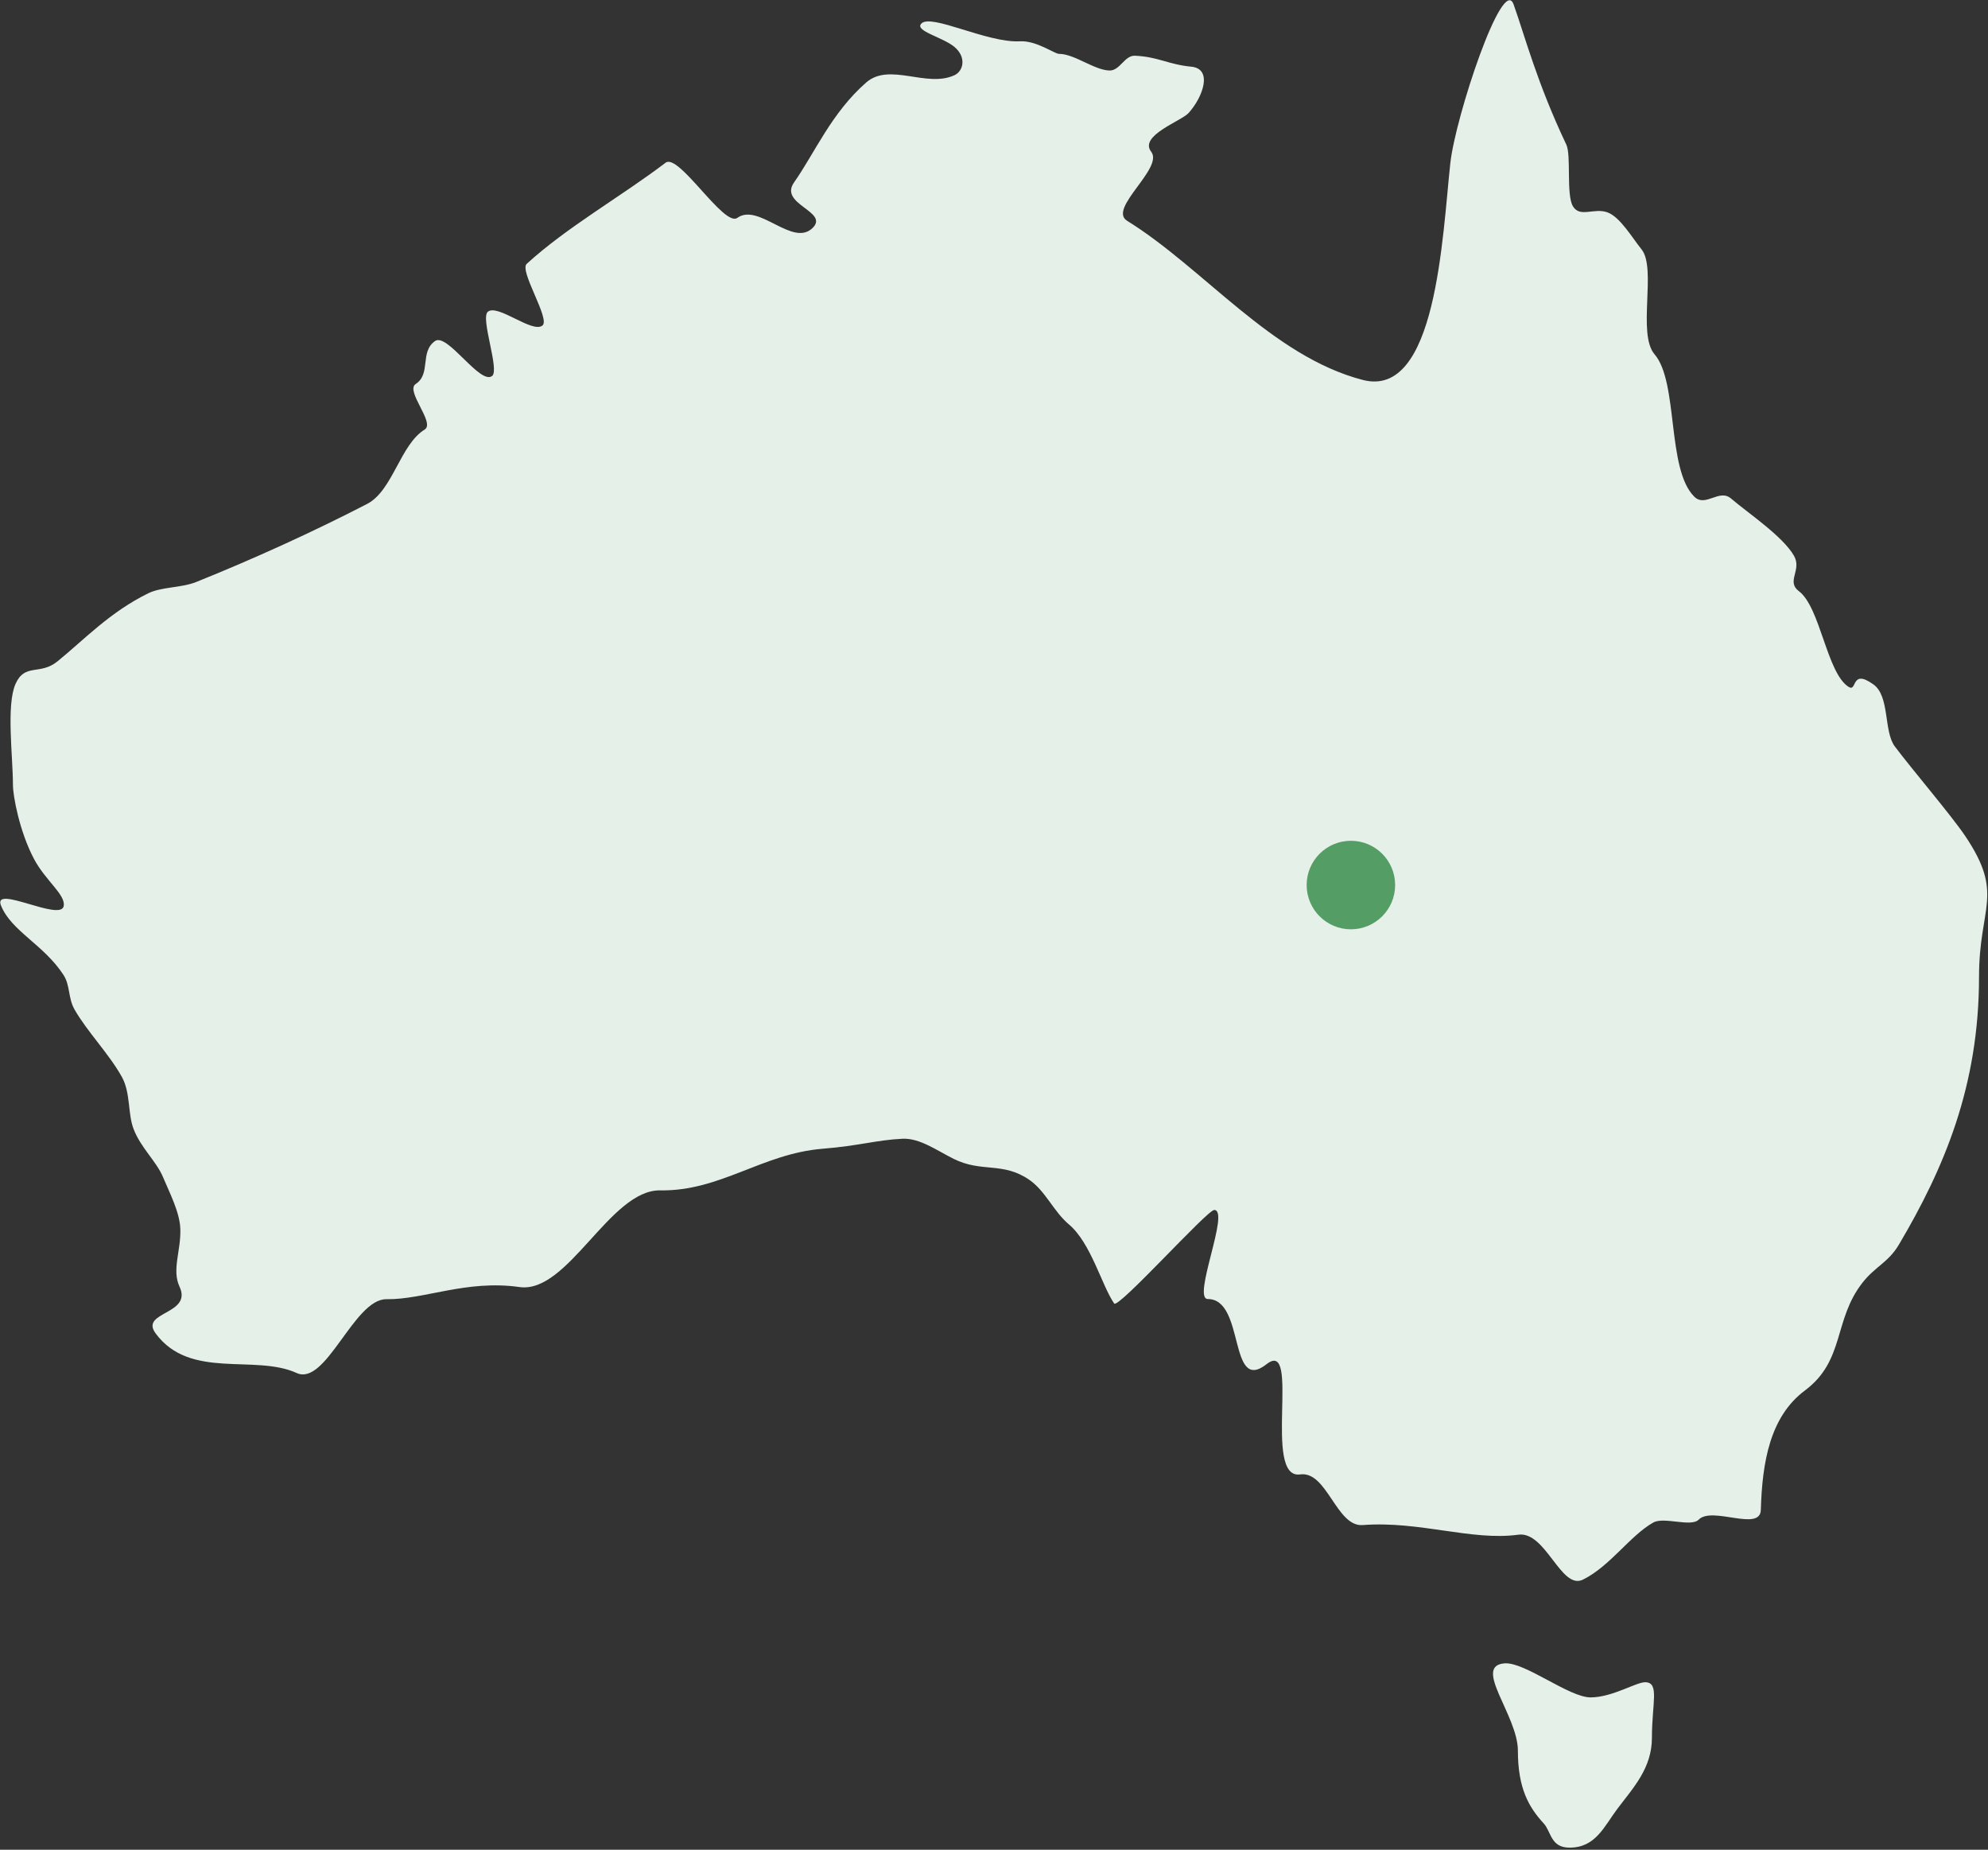 <?xml version="1.0" encoding="UTF-8"?>
<svg width="674px" height="627px" viewBox="0 0 674 627" version="1.1" xmlns="http://www.w3.org/2000/svg" xmlns:xlink="http://www.w3.org/1999/xlink">
    <rect x="0" y="0" width="674" height="627" fill="#333333" stroke="none"/>
    <title>Map Australia</title>
    <g id="Page-1" stroke="none" stroke-width="1" fill="none" fill-rule="evenodd">
        <g id="Map-Australia" transform="translate(0.085, 0.085)">
            <path d="M670.872,331.015 C670.872,368.175 658.952,396.035 643.702,421.815 C640.133,427.845 635.653,429.225 631.362,434.705 C621.433,447.405 625.492,461.045 611.852,471.235 C599.942,480.135 597.372,495.635 596.893,511.745 C596.663,519.235 580.383,510.375 575.842,515.015 C573.242,517.665 564.072,513.965 560.452,515.995 C552.533,520.435 545.822,530.815 536.562,535.365 C529.163,539.005 523.962,518.845 514.692,520.125 C498.933,522.305 481.103,515.385 461.933,516.865 C452.973,517.555 449.842,498.405 440.683,499.695 C427.853,501.505 441.082,453.125 429.332,462.325 C416.342,472.495 422.113,440.245 409.413,440.245 C403.942,440.245 417.072,410.105 411.582,410.055 C409.223,410.035 378.993,443.705 377.652,441.755 C373.442,435.645 369.783,421.235 362.312,414.945 C357.062,410.515 354.413,403.665 348.913,399.855 C339.923,393.625 332.803,397.495 323.252,392.735 C317.483,389.865 311.712,385.635 305.882,385.915 C297.043,386.335 291.353,388.295 278.793,389.305 C258.293,390.965 244.132,403.745 223.743,403.415 C206.722,403.135 192.532,438.515 176.053,436.185 C158.023,433.635 143.713,440.475 130.923,440.305 C119.912,440.165 110.472,469.865 100.502,465.325 C86.262,458.835 64.372,467.735 52.68,451.895 C47.194,444.455 65.242,445.605 60.785,436.055 C58.1,430.305 61.304,423.885 61.053,416.485 C60.861,410.805 57.397,404.215 55.19,398.935 C52.923,393.515 47.646,389.015 45.184,382.555 C43.208,377.375 44.215,370.355 41.246,364.985 C36.937,357.185 29.421,349.565 25.164,342.065 C22.975,338.205 23.739,333.925 21.446,330.395 C14.777,320.135 3.753,315.545 0.256,306.875 C-2.678,299.605 20.506,312.415 21.512,307.045 C22.233,303.205 15.338,298.455 11.418,291.025 C6.536,281.775 4.304,269.745 4.304,265.975 C4.304,256.435 1.973,238.915 5.187,231.725 C8.385,224.575 13.442,228.935 19.414,224.085 C28.442,216.755 37.138,207.415 50.188,201.015 C54.701,198.805 61.417,199.205 66.402,197.205 C85.732,189.435 105.873,180.295 124.373,170.735 C133.102,166.215 135.572,150.635 143.903,145.505 C147.553,143.255 137.243,132.435 140.852,130.075 C146.143,126.625 142.143,119.205 147.412,115.515 C151.572,112.605 162.662,130.485 166.752,127.365 C169.393,125.345 162.713,107.755 165.303,105.595 C168.653,102.795 180.512,113.105 183.863,110.215 C186.472,107.955 175.903,91.705 178.482,89.355 C192.093,76.905 210.312,66.655 225.572,55.075 C230.032,51.685 245.363,77.005 249.893,73.765 C257.173,68.545 268.692,83.885 275.462,77.145 C281.062,71.565 263.882,69.225 269.123,61.755 C276.082,51.865 281.863,38.085 293.603,27.865 C301.522,20.965 314.053,29.805 323.533,25.395 C326.553,23.995 327.683,19.245 323.423,15.755 C319.373,12.445 309.923,10.415 312.272,7.915 C315.562,4.405 334.592,14.525 345.723,13.915 C351.303,13.605 357.423,18.175 358.973,18.175 C364.173,18.175 370.892,23.665 376.033,23.815 C379.663,23.915 381.142,18.635 384.733,18.805 C392.683,19.185 395.993,21.775 403.772,22.515 C411.173,23.205 407.793,32.795 402.892,38.215 C400.373,41.005 385.983,45.895 390.212,51.355 C394.522,56.905 375.402,70.645 382.043,74.755 C408.033,90.835 431.123,120.705 461.952,128.705 C486.942,135.195 488.913,80.135 491.623,55.245 C493.332,39.525 509.402,-8.875 513.082,1.425 C516.923,12.185 520.982,27.925 530.952,48.935 C532.673,52.565 530.852,65.925 533.192,69.835 C535.582,73.835 540.383,70.225 544.942,71.915 C549.202,73.505 553.183,80.365 556.452,84.435 C561.653,90.895 554.913,113.105 560.872,120.015 C569.033,129.485 564.923,159.025 574.362,168.295 C578.122,171.985 582.793,165.465 586.793,168.895 C592.513,173.795 604.352,181.675 608.143,188.315 C610.903,193.165 605.403,196.985 609.783,200.285 C617.102,205.785 619.202,227.925 626.622,232.725 C629.663,234.685 627.312,226.395 635.033,231.885 C640.712,235.925 638.462,247.775 642.332,252.945 C648.183,260.745 661.492,276.305 666.222,283.345 C679.578,303.223 670.872,307.066 670.872,331.015 Z M559.972,588.965 C559.972,599.305 553.602,605.945 548.332,612.945 C543.742,619.045 540.913,626.205 532.053,626.205 C525.582,626.205 525.872,620.815 523.283,617.995 C518.242,612.525 514.533,606.125 514.533,593.345 C514.533,581.415 499.022,564.475 510.072,563.735 C516.933,563.265 531.872,575.275 539.173,575.275 C546.602,575.275 554.692,570.035 557.783,570.135 C562.602,570.295 559.972,577.175 559.972,588.965 L559.972,588.965 Z" id="Shape" fill="#E5F0E8"></path>
            <circle id="Cooper-basin" fill="#549D65" cx="457.916" cy="299.915" r="15"></circle>
        </g>
    </g>
</svg>